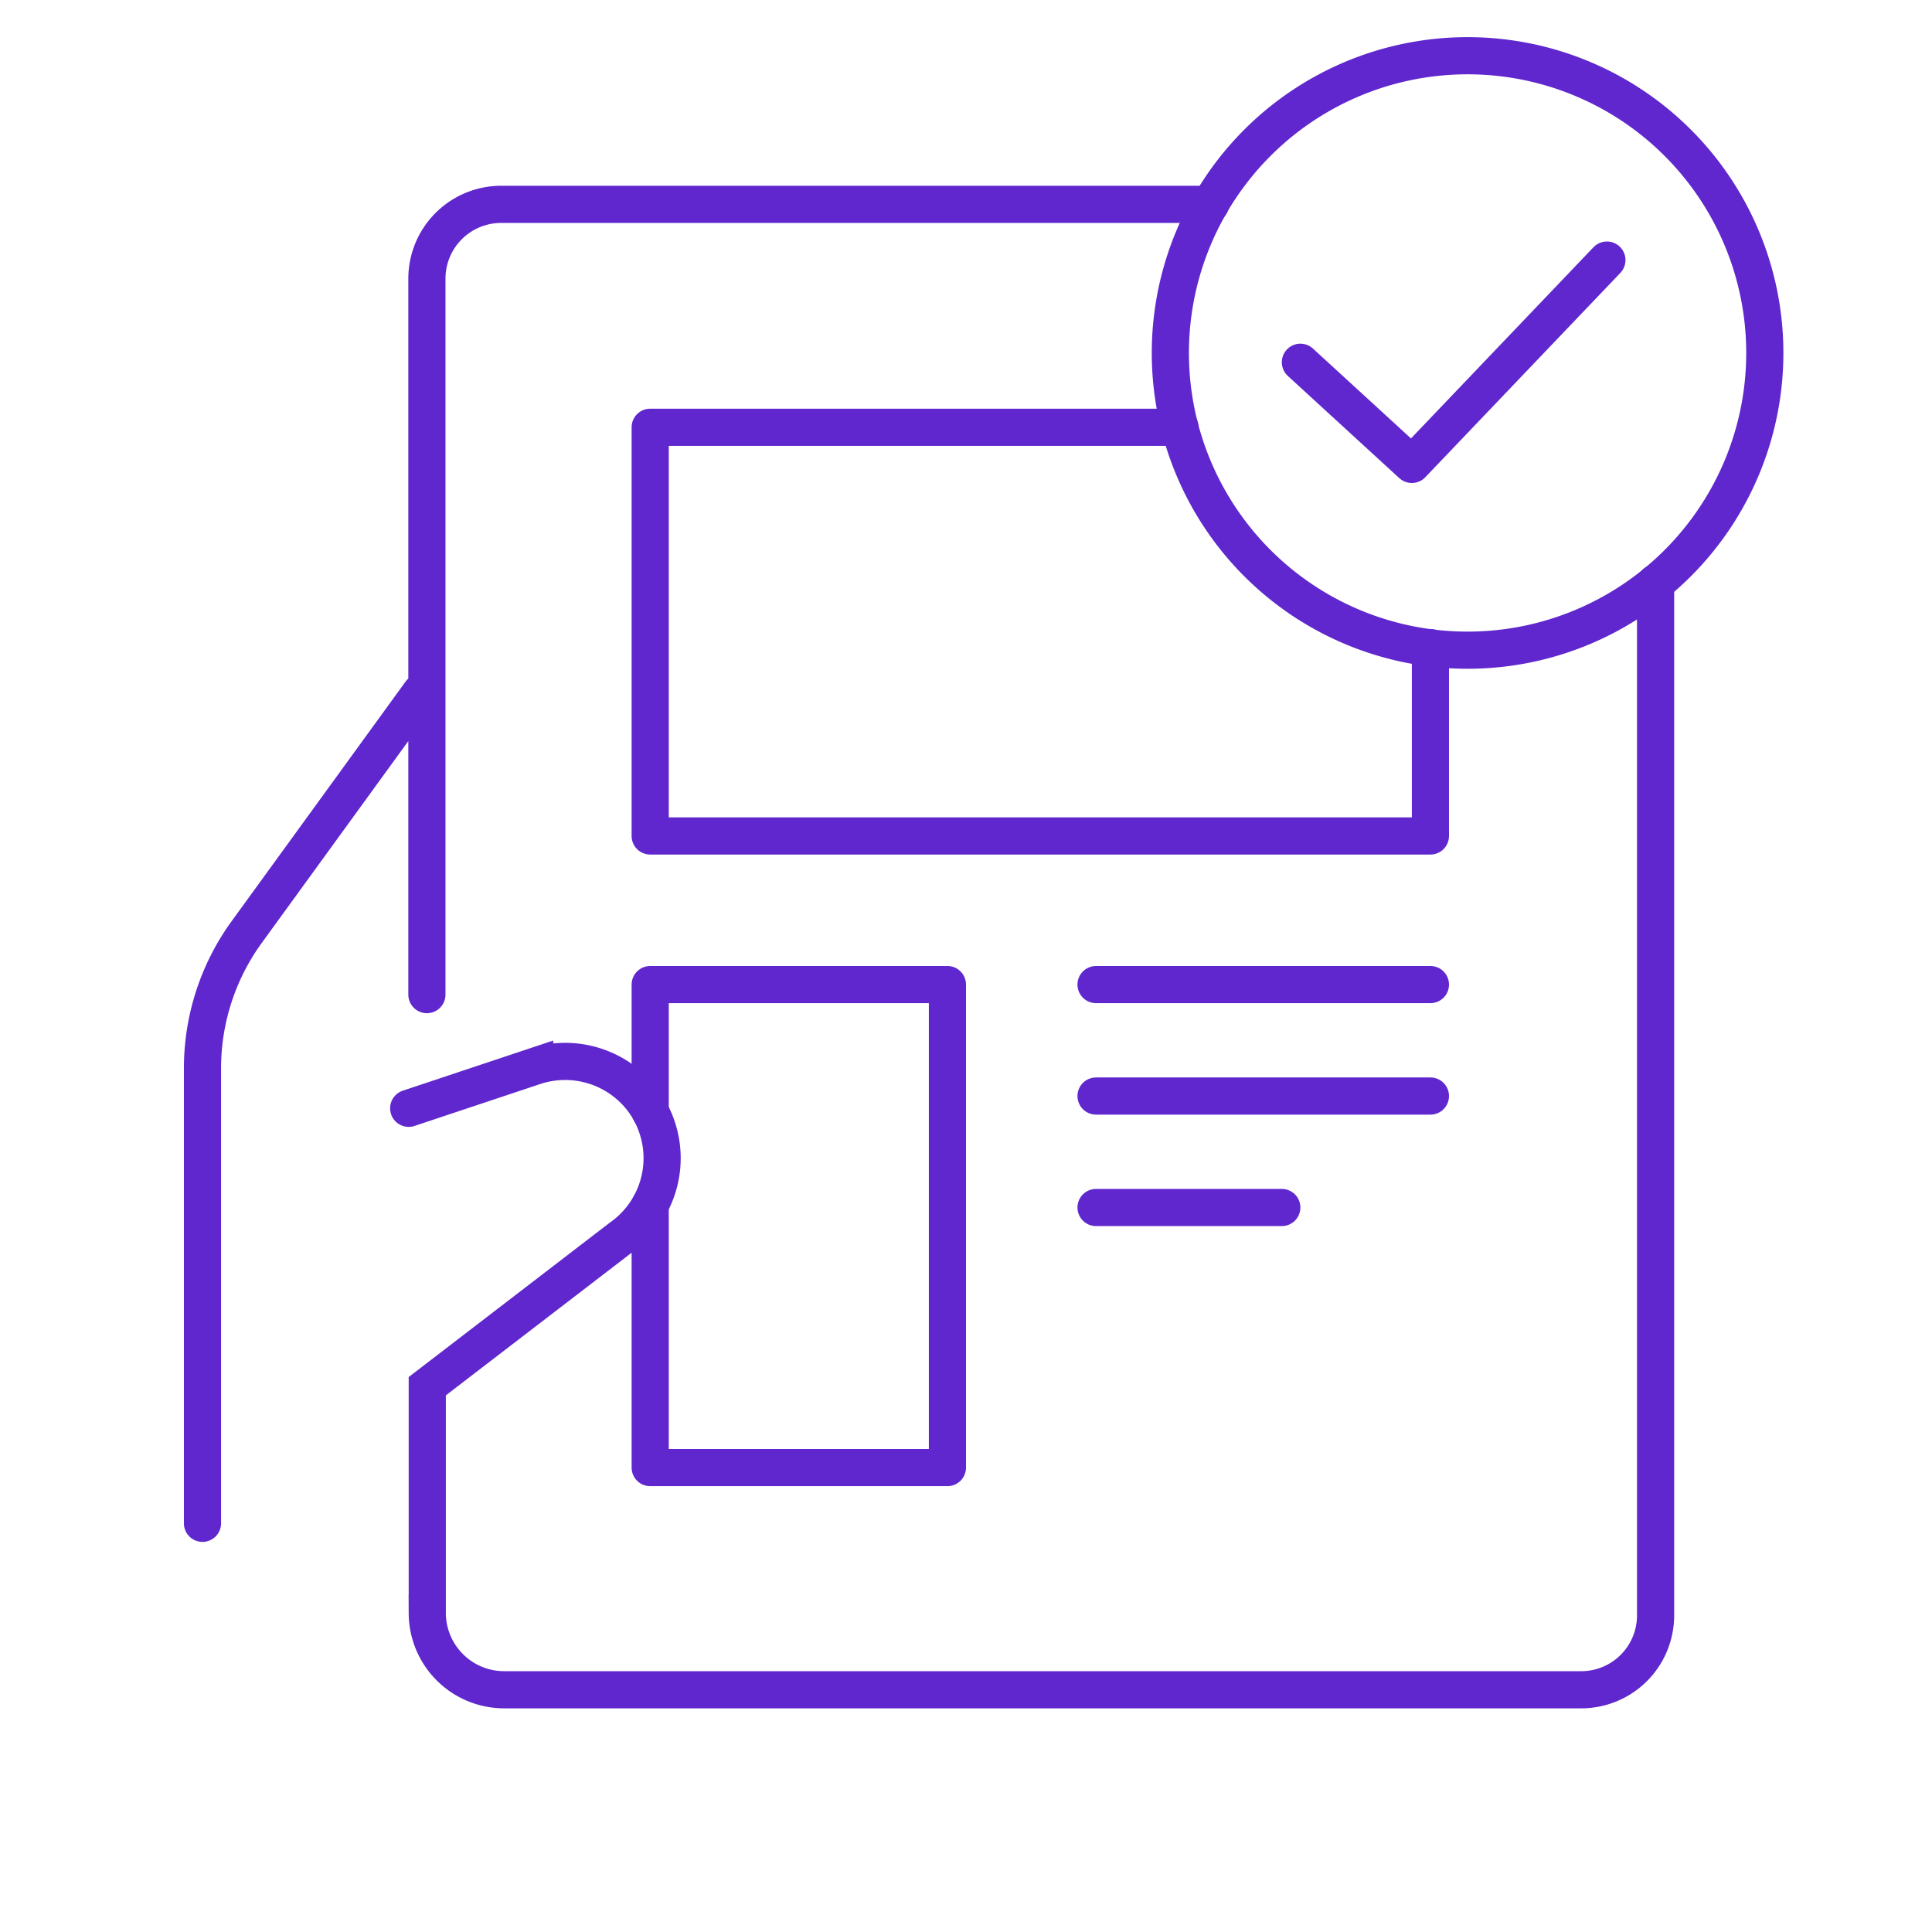 <?xml version="1.0" encoding="UTF-8"?> <svg xmlns="http://www.w3.org/2000/svg" width="52" height="52" fill="none"><path d="M11.32 18.64L6.63 25.1a6.24 6.24 0 0 0-1.18 3.63V41M32.58 5.5H13.49a2 2 0 0 0-2 2v19.27M11 29.83l3.39-1.13a2.621 2.621 0 0 1 2.85.83v0a2.612 2.612 0 0 1-.53 3.78l-5.21 4v6.11a2.07 2.07 0 0 0 2.06 2.06h29a2 2 0 0 0 2-2V15.69" stroke="#5F27CD" stroke-miterlimit="10" stroke-linecap="round"></path><path d="M47.5 9.5a8 8 0 1 0-16 0 8 8 0 0 0 16 0z" stroke="#5F27CD" stroke-miterlimit="10" stroke-linecap="round"></path><path d="M35 9.75l3 2.75L43.25 7M38.5 17.43v5.07h-21v-11h14.26M17.5 29.92V26.5h8v13h-8v-7.07m12-5.93h9m-9 3h9m-9 3h5" stroke="#5F27CD" stroke-linecap="round" stroke-linejoin="round"></path></svg> 